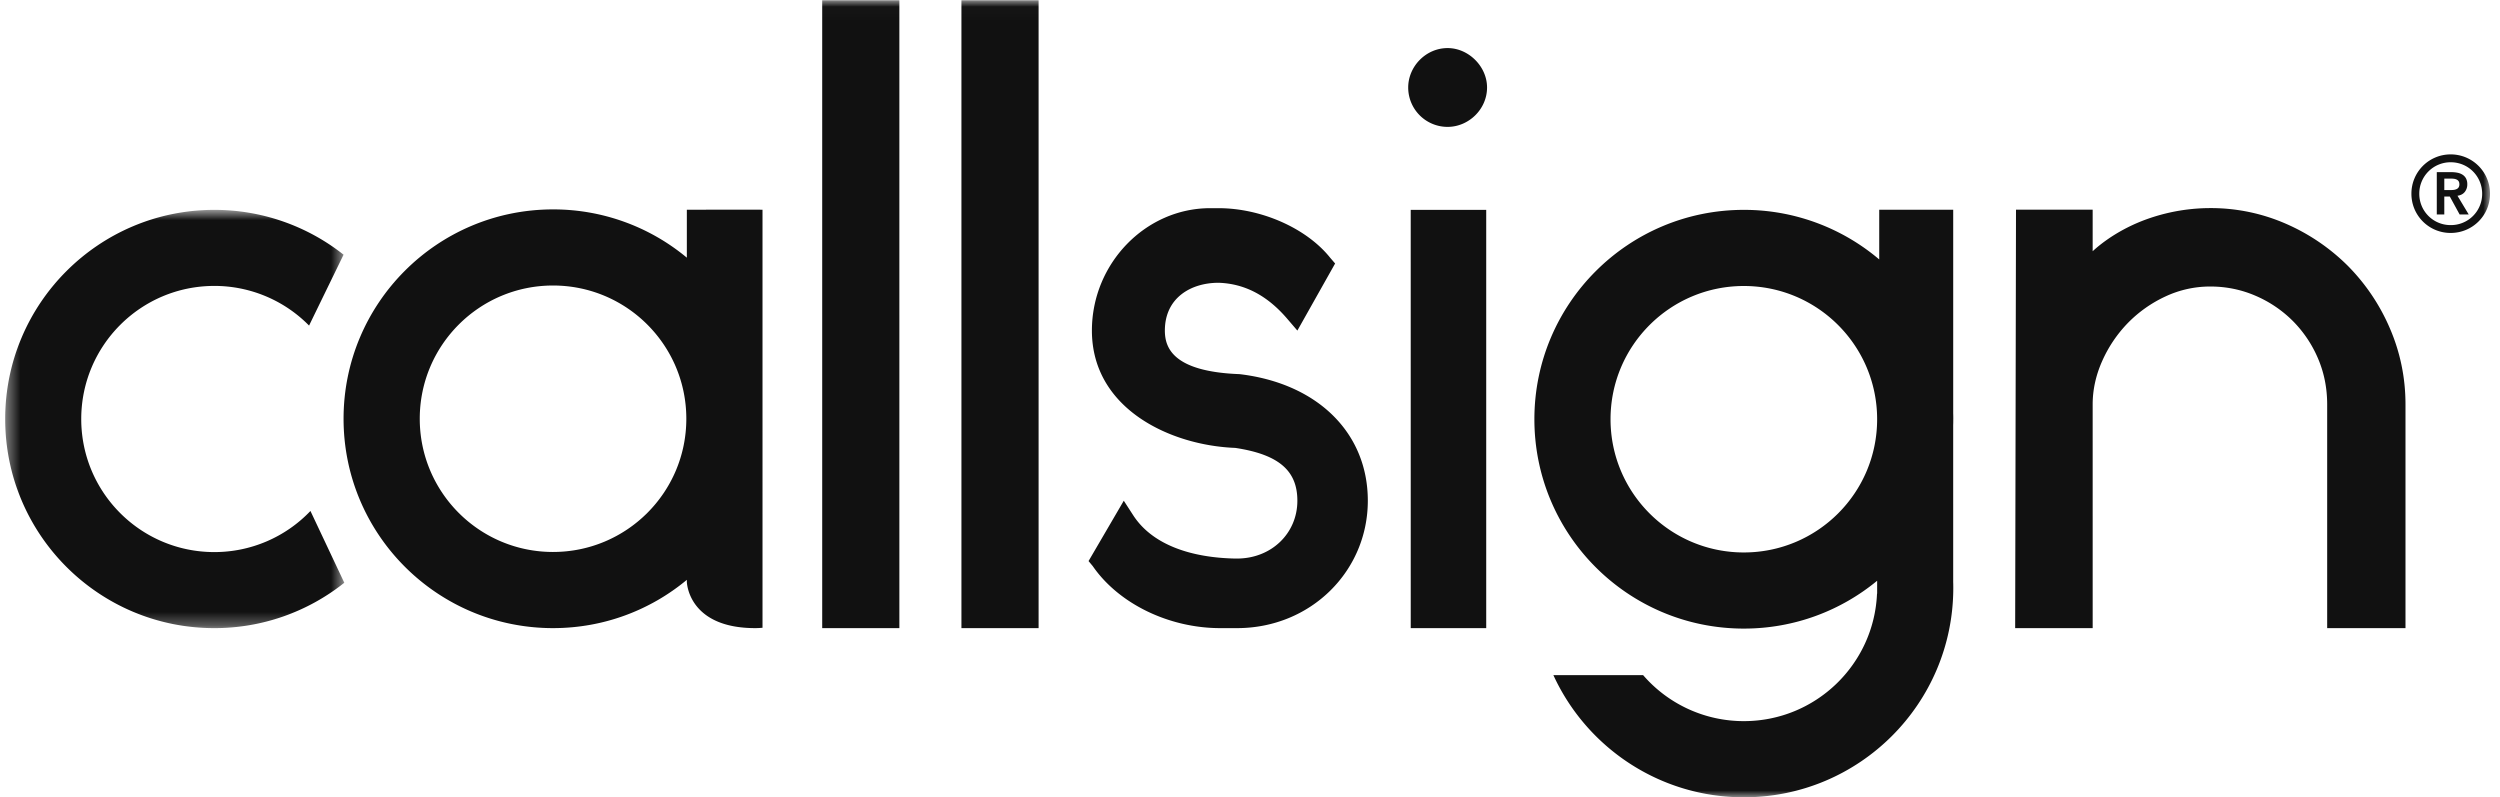 <svg xmlns="http://www.w3.org/2000/svg" xmlns:xlink="http://www.w3.org/1999/xlink" width="185" height="59" viewBox="0 0 185 59">
    <defs>
        <path id="a" d="M.398.74h25.08v30.952H.398z"/>
        <path id="c" d="M15.662 59.999h143.336V1.02H15.662z"/>
    </defs>
    <g fill="none" fill-rule="evenodd">
        <g transform="translate(0 14.79)">
            <mask id="b" fill="#fff">
                <use xlink:href="#a"/>
            </mask>
            <path fill="#111" d="M15.86 26.064c-5.44 0-9.848-4.408-9.848-9.847 0-5.438 4.408-9.849 9.847-9.849a9.82 9.82 0 0 1 7.013 2.936c-.003-.003 2.552-5.246 2.552-5.246A15.4 15.4 0 0 0 15.86.74C7.313.74.384 7.669.384 16.217c0 8.547 6.929 15.475 15.475 15.475a15.4 15.4 0 0 0 9.619-3.359l-2.505-5.311a9.812 9.812 0 0 1-7.114 3.042" mask="url(#b)"/>
        </g>
        <g transform="translate(25.263 -1)">
            <path fill="#111" d="M15.661 41.846c-5.447 0-9.862-4.413-9.862-9.859 0-5.445 4.415-9.859 9.862-9.859 5.448 0 9.864 4.414 9.864 9.86 0 5.445-4.416 9.858-9.864 9.858m9.902-25.324v3.546a15.437 15.437 0 0 0-9.902-3.572c-8.56 0-15.5 6.937-15.5 15.492 0 8.556 6.94 15.493 15.5 15.493 3.766 0 7.218-1.342 9.902-3.573v.13c0 .215.216 3.443 5.06 3.443.182 0 .363-.01.54-.027V16.522c-.177-.018-5.586 0-5.6 0"/>
            <mask id="d" fill="#fff">
                <use xlink:href="#c"/>
            </mask>
            <path fill="#111" d="M35.58 47.481h5.71V1.022h-5.71zM45.883 47.481h5.71V1.022h-5.71zM66.46 28.686c-4.964-.186-5.523-1.985-5.523-3.224 0-2.42 1.924-3.537 3.973-3.537 1.923.062 3.598.93 5.086 2.668l.746.87 2.794-4.965-.373-.433c-1.738-2.171-5.089-3.66-8.253-3.66h-.622c-4.779 0-8.75 4.093-8.75 9.057 0 5.767 5.772 8.497 10.612 8.683 3.29.496 4.592 1.737 4.592 3.908 0 2.419-1.923 4.28-4.468 4.28h-.124c-3.227-.062-6.143-.993-7.571-3.226l-.682-1.054-2.607 4.466.31.372c1.924 2.791 5.648 4.59 9.433 4.59h1.241c5.461 0 9.682-4.217 9.682-9.428 0-5.025-3.725-8.685-9.495-9.367M81.861 4.558c-1.612 0-2.917 1.364-2.917 2.916a2.913 2.913 0 0 0 2.917 2.915c1.553 0 2.918-1.302 2.918-2.915 0-1.552-1.365-2.916-2.918-2.916M79.131 47.481h5.586v-30.95H79.13zM103.781 41.882c-5.448 0-9.864-4.413-9.864-9.859 0-5.445 4.416-9.859 9.864-9.859 5.447 0 9.864 4.414 9.864 9.86 0 5.445-4.417 9.858-9.864 9.858m15.5-9.858c0-.151-.002-.303-.007-.453V16.52H113.8v3.68a15.442 15.442 0 0 0-10.018-3.67c-8.561 0-15.5 6.937-15.5 15.493 0 8.557 6.939 15.493 15.5 15.493 3.747 0 7.184-1.33 9.864-3.541v.956l-.01.003c-.225 5.246-4.55 9.43-9.854 9.43a9.844 9.844 0 0 1-7.453-3.402h-6.641C92.135 56.296 97.527 60 103.78 60c8.56 0 15.5-6.937 15.5-15.493 0-.152-.002-.303-.007-.454V32.476c.005-.148.007-.3.007-.452M151.585 25.29a14.887 14.887 0 0 0-3.11-4.62 14.958 14.958 0 0 0-4.58-3.112 13.838 13.838 0 0 0-5.594-1.159c-.98 0-1.975.107-2.958.32-.986.217-1.93.53-2.804.937-.884.413-1.702.914-2.43 1.493-.18.144-.352.291-.515.442v-3.077h-5.673l-.062 30.966h5.736l-.001-16.557c0-1.08.237-2.156.703-3.203a9.663 9.663 0 0 1 1.907-2.824 9.436 9.436 0 0 1 2.788-1.964 7.796 7.796 0 0 1 3.31-.73c1.162 0 2.281.227 3.327.677a8.812 8.812 0 0 1 2.775 1.87 8.833 8.833 0 0 1 1.866 2.777c.45 1.05.678 2.192.678 3.399V47.48h5.795V30.923c0-1.966-.39-3.858-1.158-5.632M156.09 17.657a2.31 2.31 0 0 1-2.326-2.32 2.317 2.317 0 0 1 2.326-2.33c1.301 0 2.327 1.042 2.327 2.33a2.31 2.31 0 0 1-2.327 2.32m-.004-5.232a2.9 2.9 0 0 0-2.904 2.911 2.893 2.893 0 0 0 2.904 2.902c1.623 0 2.912-1.3 2.912-2.902a2.905 2.905 0 0 0-2.912-2.911" mask="url(#d)"/>
            <path fill="#111" d="M156.289 15.055a2.6 2.6 0 0 1-.24.01h-.434v-.85h.483c.072 0 .145.006.218.014a.64.64 0 0 1 .208.056c.062.027.111.07.15.125.037.056.057.13.057.222a.417.417 0 0 1-.06.24.364.364 0 0 1-.163.128.72.72 0 0 1-.22.055zm.301.43c.233-.032.412-.124.537-.278a.874.874 0 0 0 .189-.57.89.89 0 0 0-.097-.438.745.745 0 0 0-.261-.275 1.072 1.072 0 0 0-.374-.143 2.206 2.206 0 0 0-.437-.042h-1.088v3.131h.556v-1.327h.408l.726 1.327h.673l-.832-1.385z" mask="url(#d)"/>
        </g>
    </g>
</svg>
